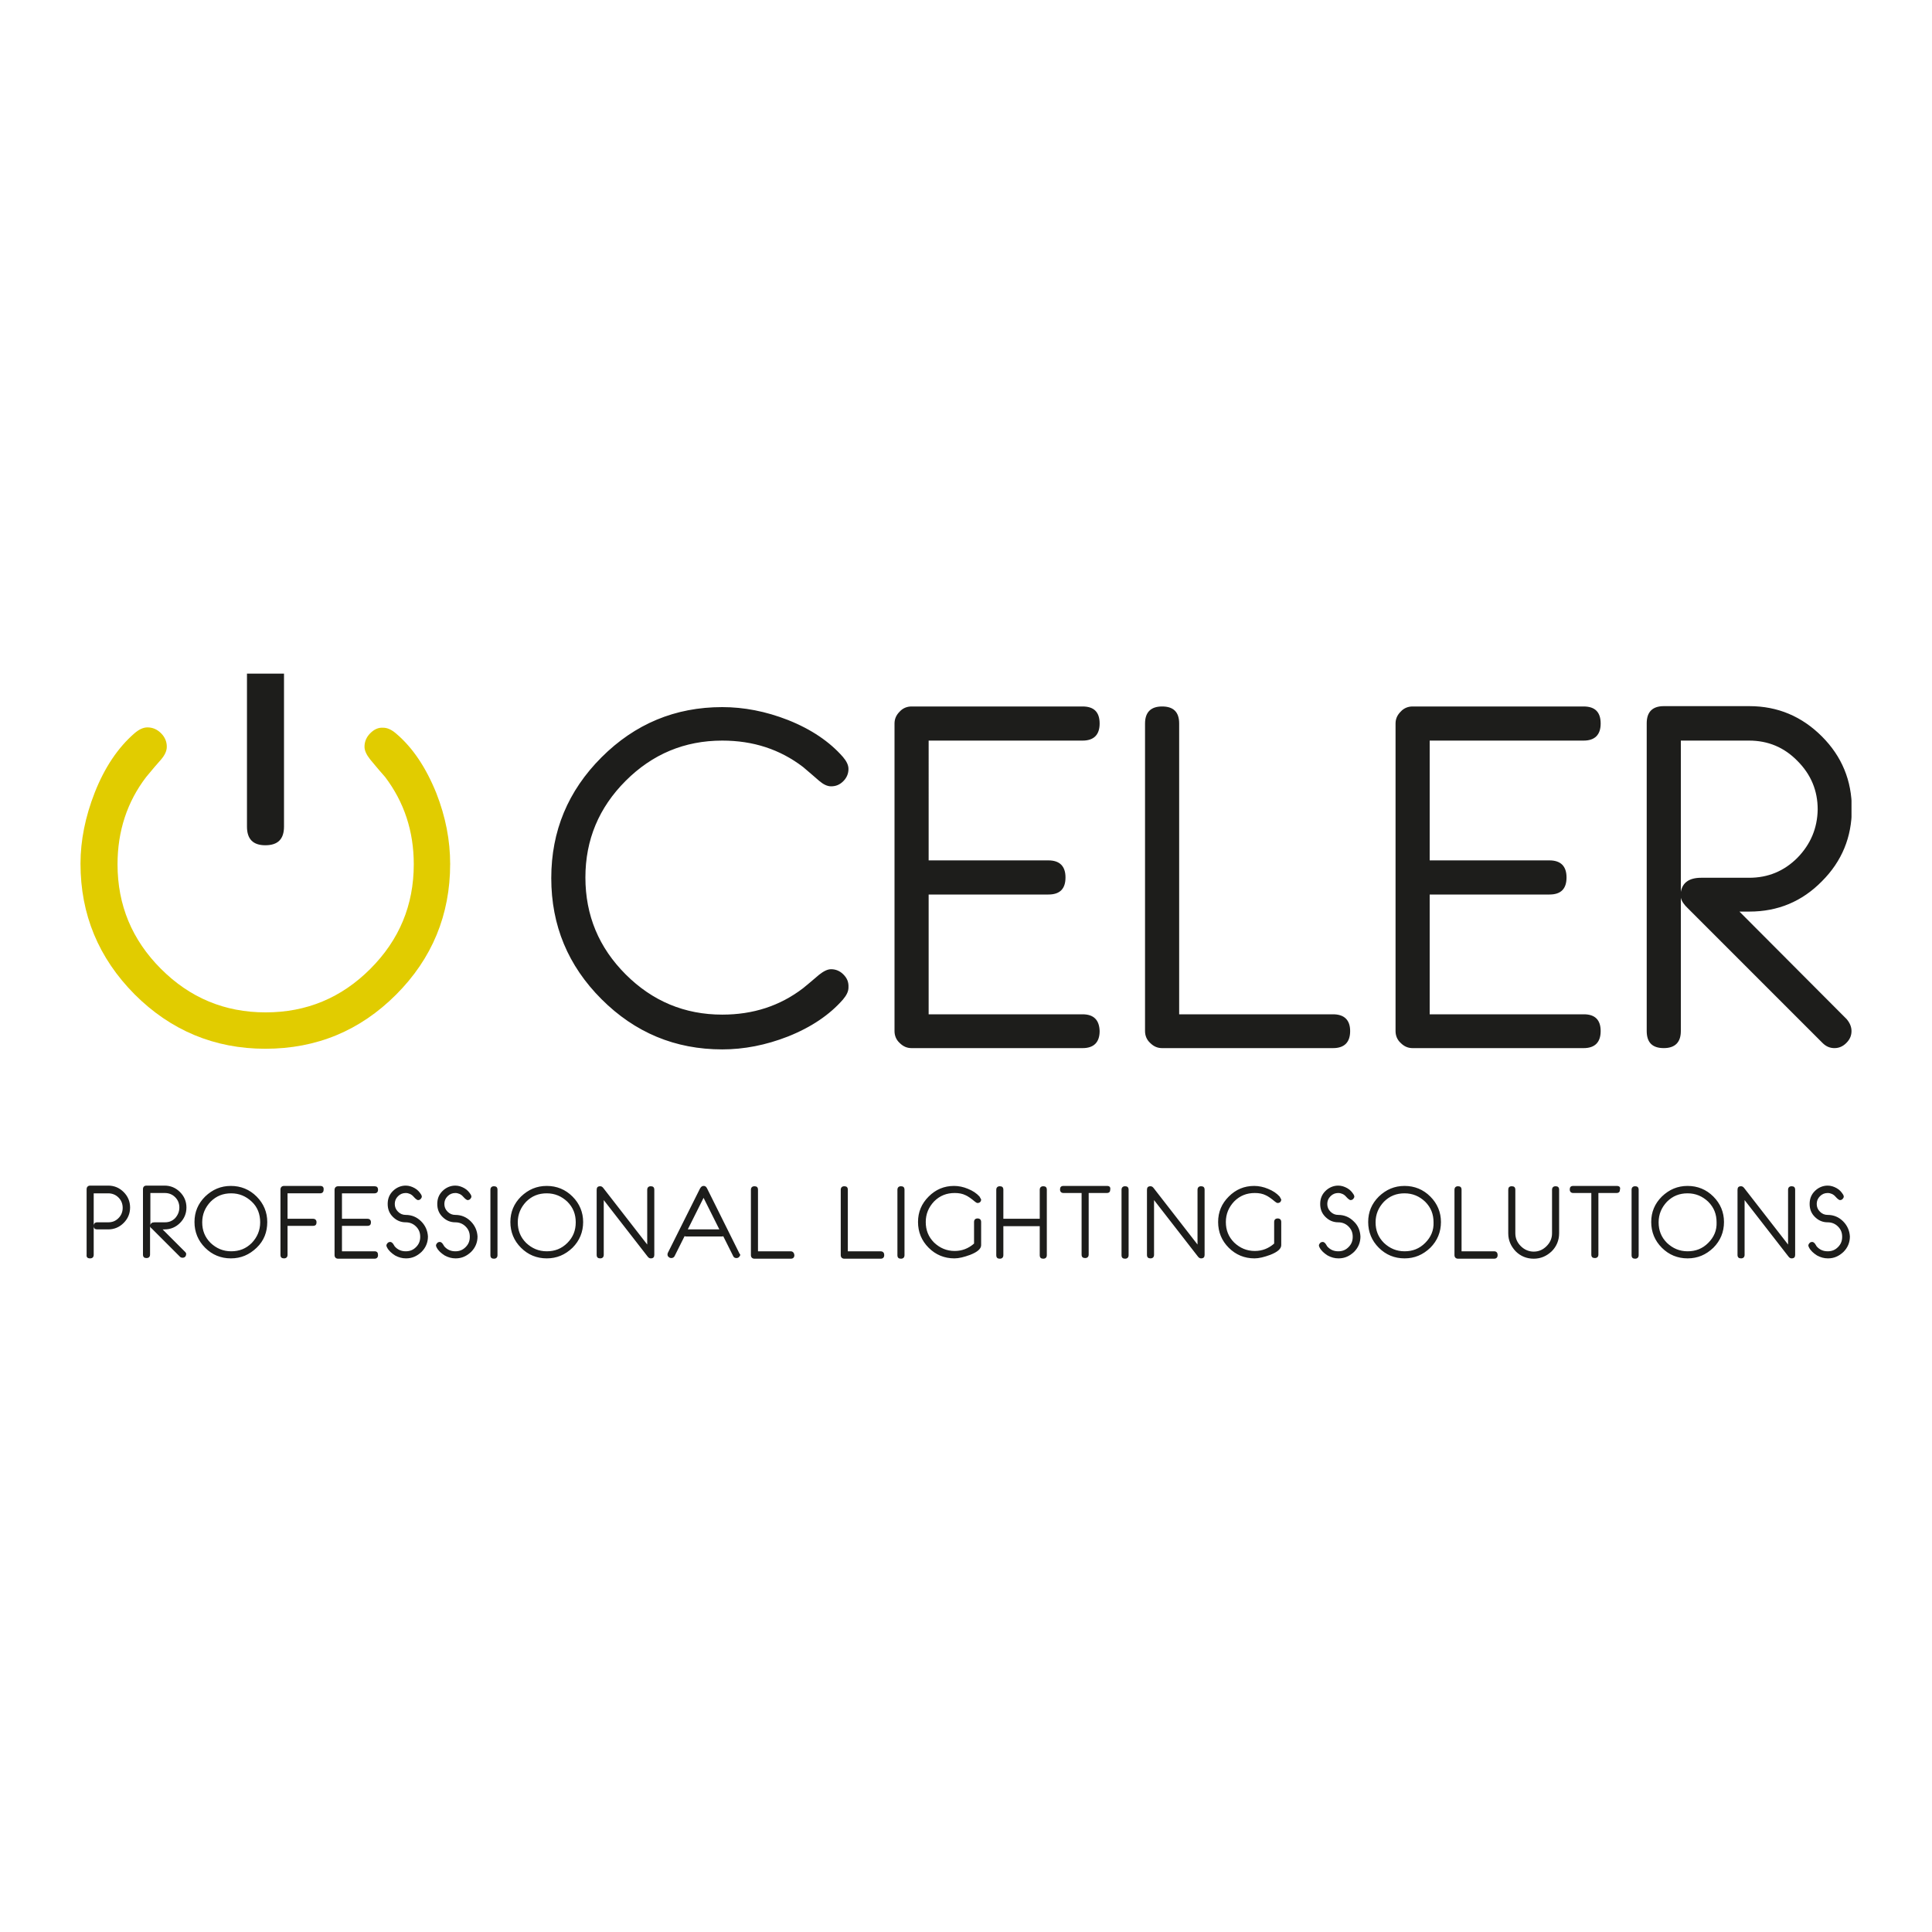 <?xml version="1.0" encoding="UTF-8"?>
<svg xmlns="http://www.w3.org/2000/svg" xmlns:xlink="http://www.w3.org/1999/xlink" version="1.1" id="Ebene_1" x="0px" y="0px" width="600px" height="600px" viewBox="0 0 600 600" xml:space="preserve">
<g>
	<g>
		<defs>
			<rect id="SVGID_1_" x="25" y="209.2" width="550" height="181.7"></rect>
		</defs>
		<clipPath id="SVGID_00000166659923857645218670000005971274998298966204_">
			<use xlink:href="#SVGID_1_" overflow="visible"></use>
		</clipPath>
		<path clip-path="url(#SVGID_00000166659923857645218670000005971274998298966204_)" fill="#1D1D1B" d="M88.2,209.2v47.5    c0,3.9-1.9,5.8-5.8,5.8c-3.8,0-5.7-1.9-5.7-5.8v-47.5H88.2z"></path>
		<path clip-path="url(#SVGID_00000166659923857645218670000005971274998298966204_)" fill="#E1CC00" d="M115,227.7    c-1.2,1.2-1.8,2.6-1.8,4.2c0,1.2,0.6,2.5,1.8,4c2,2.4,3.5,4.2,4.6,5.4c5.9,7.8,8.9,16.8,8.9,27.1c0,12.7-4.5,23.5-13.5,32.5    c-9,9-19.8,13.5-32.5,13.5c-12.7,0-23.5-4.5-32.5-13.5c-9-9-13.5-19.8-13.5-32.5c0-10.3,3-19.4,8.9-27.1c2-2.4,3.5-4.2,4.6-5.4    c1.2-1.4,1.8-2.7,1.8-4c0-1.6-0.6-3-1.8-4.2c-1.2-1.2-2.6-1.8-4.2-1.8c-1.3,0-2.6,0.6-4,1.8c-5.1,4.4-9.3,10.6-12.4,18.5    c-2.9,7.4-4.4,14.8-4.4,22c0,15.8,5.6,29.3,16.8,40.6c11.2,11.2,24.8,16.9,40.6,16.9c15.9,0,29.4-5.6,40.6-16.8    c11.2-11.2,16.8-24.8,16.8-40.6c0-7.3-1.4-14.6-4.3-22c-3.2-7.9-7.3-14.1-12.5-18.5c-1.4-1.2-2.7-1.8-4-1.8    C117.5,225.9,116.2,226.5,115,227.7"></path>
		<path clip-path="url(#SVGID_00000166659923857645218670000005971274998298966204_)" fill="#1D1D1B" d="M558.2,266.4    c-4.2,4.2-9.2,6.2-15,6.2h-14.9c-3.7,0-5.8,1.5-6.3,4.4v-47h21.2c5.9,0,10.9,2.1,15,6.3c4.2,4.2,6.3,9.2,6.3,15.1    C564.4,257.2,562.3,262.2,558.2,266.4 M573.5,316.5l-33.3-33.4l3.1,0c8.8,0,16.3-3.1,22.5-9.4c6.2-6.2,9.3-13.7,9.3-22.5    c0-8.8-3.1-16.3-9.3-22.5c-6.2-6.2-13.7-9.4-22.5-9.4h-26.6c-3.5,0-5.3,1.8-5.3,5.3v95.6c0,3.6,1.8,5.3,5.3,5.3    c3.5,0,5.3-1.8,5.3-5.3v-41.4c0.2,1,1,2.2,2.3,3.4l41.7,41.7c1.1,1.1,2.3,1.6,3.7,1.6c1.4,0,2.6-0.5,3.7-1.6s1.6-2.3,1.6-3.7    C575,318.9,574.5,317.7,573.5,316.5 M491.9,315H444v-37.2h37.2c3.6,0,5.3-1.8,5.3-5.3c0-3.5-1.8-5.3-5.3-5.3H444V230h47.8    c3.5,0,5.3-1.8,5.3-5.3c0-3.6-1.8-5.3-5.3-5.3h-53.1c-1.4,0-2.7,0.5-3.7,1.6c-1.1,1.1-1.6,2.3-1.6,3.7v95.5c0,1.4,0.5,2.7,1.6,3.7    c1.1,1.1,2.3,1.6,3.7,1.6h53.1c3.5,0,5.3-1.8,5.3-5.3C497.1,316.8,495.4,315,491.9,315 M414,315h-47.8v-90.3    c0-3.6-1.8-5.3-5.3-5.3c-3.5,0-5.3,1.8-5.3,5.3v95.5c0,1.4,0.5,2.7,1.6,3.7c1.1,1.1,2.3,1.6,3.7,1.6H414c3.5,0,5.3-1.8,5.3-5.3    C419.3,316.8,417.5,315,414,315 M336.2,315h-47.8v-37.2h37.2c3.6,0,5.3-1.8,5.3-5.3c0-3.5-1.8-5.3-5.3-5.3h-37.2V230h47.8    c3.5,0,5.3-1.8,5.3-5.3c0-3.6-1.8-5.3-5.3-5.3h-53.1c-1.4,0-2.7,0.5-3.7,1.6c-1.1,1.1-1.6,2.3-1.6,3.7v95.5c0,1.4,0.5,2.7,1.6,3.7    c1.1,1.1,2.3,1.6,3.7,1.6h53.1c3.5,0,5.3-1.8,5.3-5.3C341.4,316.8,339.7,315,336.2,315 M261.9,302.6c-1.1-1.1-2.4-1.6-3.8-1.6    c-1.1,0-2.3,0.6-3.7,1.7c-2.2,1.9-3.9,3.3-5,4.2c-7.2,5.5-15.5,8.2-25.1,8.2c-11.7,0-21.7-4.2-30-12.5    c-8.3-8.3-12.5-18.3-12.5-30.1c0-11.7,4.2-21.7,12.5-30c8.3-8.3,18.3-12.5,30-12.5c9.6,0,17.9,2.7,25.1,8.2c2.2,1.9,3.9,3.3,5,4.3    c1.3,1.1,2.5,1.7,3.7,1.7c1.5,0,2.7-0.5,3.8-1.6c1.1-1.1,1.6-2.4,1.6-3.8c0-1.2-0.6-2.4-1.7-3.7c-4.1-4.7-9.8-8.6-17.1-11.5    c-6.9-2.7-13.7-4-20.4-4c-14.6,0-27.1,5.2-37.5,15.6c-10.4,10.4-15.6,22.9-15.6,37.5c0,14.7,5.2,27.2,15.6,37.6    c10.4,10.4,22.9,15.6,37.5,15.6c6.7,0,13.5-1.3,20.4-4c7.3-2.9,13-6.8,17.1-11.5c1.1-1.3,1.7-2.5,1.7-3.7    C263.6,304.9,263,303.7,261.9,302.6"></path>
		<path clip-path="url(#SVGID_00000166659923857645218670000005971274998298966204_)" fill="#1D1D1B" d="M572.4,379.3    c-1.3-1.3-2.9-2-4.8-2c-0.9,0-1.7-0.3-2.4-1c-0.7-0.7-1-1.5-1-2.4c0-0.9,0.3-1.7,1-2.4c0.7-0.7,1.5-1,2.4-1c0.9,0,1.8,0.4,2.4,1.1    c0.7,0.8,1.2,1.1,1.4,1.1c0.3,0,0.6-0.1,0.8-0.3c0.2-0.2,0.4-0.5,0.4-0.8c0-0.2-0.1-0.4-0.2-0.6c-0.5-0.8-1.1-1.5-2-2    c-0.9-0.5-1.8-0.8-2.8-0.8c-1.5,0-2.9,0.6-4,1.7c-1.1,1.1-1.6,2.4-1.6,4c0,1.6,0.5,2.9,1.6,4c1.1,1.1,2.4,1.7,4,1.7    c1.2,0,2.3,0.4,3.2,1.3c0.9,0.9,1.3,1.9,1.3,3.2s-0.4,2.3-1.3,3.2c-0.9,0.9-1.9,1.3-3.2,1.3c-1.4,0-2.5-0.5-3.4-1.5    c-0.2-0.3-0.4-0.6-0.5-0.8c-0.3-0.4-0.6-0.6-0.9-0.6c-0.3,0-0.6,0.1-0.8,0.3c-0.2,0.2-0.4,0.5-0.4,0.8c0,0.2,0.1,0.4,0.2,0.6    c0.5,1,1.4,1.8,2.5,2.5c1.1,0.6,2.2,0.9,3.4,0.9c1.9,0,3.4-0.7,4.8-2c1.3-1.3,2-2.9,2-4.8C574.4,382.2,573.7,380.6,572.4,379.3     M557.5,369.5c0-0.8-0.4-1.1-1.1-1.1c-0.7,0-1.1,0.4-1.1,1.1v17l-13.6-17.5c-0.3-0.4-0.6-0.6-1-0.6c-0.8,0-1.1,0.4-1.1,1.1v20.2    c0,0.8,0.4,1.1,1.1,1.1s1.1-0.4,1.1-1.1v-17l13.6,17.5c0.3,0.4,0.6,0.6,1,0.6c0.8,0,1.1-0.4,1.1-1.1V369.5z M530.5,386    c-1.8,1.8-3.9,2.6-6.4,2.6s-4.6-0.9-6.4-2.6c-1.8-1.8-2.6-3.9-2.6-6.4c0-2.5,0.9-4.6,2.6-6.4c1.8-1.8,3.9-2.6,6.4-2.6    s4.6,0.9,6.4,2.6c1.8,1.8,2.6,3.9,2.6,6.4C533.2,382.1,532.3,384.2,530.5,386 M532.1,371.6c-2.2-2.2-4.9-3.3-8-3.3s-5.7,1.1-8,3.3    c-2.2,2.2-3.3,4.8-3.3,7.9c0,3.1,1.1,5.8,3.3,8s4.9,3.3,8,3.3s5.7-1.1,8-3.3c2.2-2.2,3.3-4.9,3.3-8    C535.4,376.5,534.3,373.8,532.1,371.6 M508.9,369.5c0-0.8-0.4-1.1-1.1-1.1c-0.7,0-1.1,0.4-1.1,1.1v20.3c0,0.8,0.4,1.1,1.1,1.1    c0.7,0,1.1-0.4,1.1-1.1V369.5z M502.1,368.3h-13.5c-0.8,0-1.1,0.4-1.1,1.1c0,0.7,0.4,1.1,1.1,1.1h5.6v19.1c0,0.8,0.4,1.1,1.1,1.1    c0.7,0,1.1-0.4,1.1-1.1v-19.1h5.6c0.8,0,1.1-0.4,1.1-1.1C503.3,368.7,502.9,368.3,502.1,368.3 M484.2,369.5c0-0.8-0.4-1.1-1.1-1.1    c-0.7,0-1.1,0.4-1.1,1.1V383c0,1.6-0.6,2.9-1.7,4c-1.1,1.1-2.4,1.7-4,1.7c-1.5,0-2.9-0.6-4-1.7c-1.1-1.1-1.7-2.4-1.7-4v-13.5    c0-0.8-0.4-1.1-1.1-1.1c-0.8,0-1.1,0.4-1.1,1.1V383c0,2.2,0.8,4,2.3,5.6c1.5,1.5,3.4,2.3,5.6,2.3c2.2,0,4-0.8,5.6-2.3    c1.5-1.5,2.3-3.4,2.3-5.6V369.5z M464,388.6h-10.1v-19.1c0-0.8-0.4-1.1-1.1-1.1c-0.7,0-1.1,0.4-1.1,1.1v20.3    c0,0.3,0.1,0.6,0.3,0.8s0.5,0.3,0.8,0.3H464c0.7,0,1.1-0.4,1.1-1.1C465.1,389,464.7,388.6,464,388.6 M442.6,386    c-1.8,1.8-3.9,2.6-6.4,2.6c-2.5,0-4.6-0.9-6.4-2.6c-1.8-1.8-2.6-3.9-2.6-6.4c0-2.5,0.9-4.6,2.6-6.4c1.8-1.8,3.9-2.6,6.4-2.6    c2.5,0,4.6,0.9,6.4,2.6c1.8,1.8,2.6,3.9,2.6,6.4C445.3,382.1,444.4,384.2,442.6,386 M444.2,371.6c-2.2-2.2-4.9-3.3-8-3.3    c-3.1,0-5.7,1.1-8,3.3c-2.2,2.2-3.3,4.8-3.3,7.9c0,3.1,1.1,5.8,3.3,8c2.2,2.2,4.9,3.3,8,3.3c3.1,0,5.7-1.1,8-3.3    c2.2-2.2,3.3-4.9,3.3-8C447.5,376.5,446.4,373.8,444.2,371.6 M420.4,379.3c-1.3-1.3-2.9-2-4.8-2c-0.9,0-1.7-0.3-2.4-1    c-0.7-0.7-1-1.5-1-2.4c0-0.9,0.3-1.7,1-2.4c0.7-0.7,1.5-1,2.4-1c0.9,0,1.8,0.4,2.4,1.1c0.7,0.8,1.2,1.1,1.4,1.1    c0.3,0,0.6-0.1,0.8-0.3c0.2-0.2,0.4-0.5,0.4-0.8c0-0.2-0.1-0.4-0.2-0.6c-0.5-0.8-1.1-1.5-2-2c-0.9-0.5-1.8-0.8-2.8-0.8    c-1.5,0-2.9,0.6-4,1.7c-1.1,1.1-1.6,2.4-1.6,4c0,1.6,0.5,2.9,1.6,4c1.1,1.1,2.4,1.7,4,1.7c1.2,0,2.3,0.4,3.2,1.3    c0.9,0.9,1.3,1.9,1.3,3.2s-0.4,2.3-1.3,3.2c-0.9,0.9-1.9,1.3-3.2,1.3c-1.4,0-2.5-0.5-3.4-1.5c-0.2-0.3-0.4-0.6-0.5-0.8    c-0.3-0.4-0.6-0.6-0.9-0.6c-0.3,0-0.6,0.1-0.8,0.3c-0.2,0.2-0.4,0.5-0.4,0.8c0,0.2,0.1,0.4,0.2,0.6c0.5,1,1.4,1.8,2.5,2.5    c1.1,0.6,2.2,0.9,3.4,0.9c1.9,0,3.4-0.7,4.8-2c1.3-1.3,2-2.9,2-4.8C422.4,382.2,421.8,380.6,420.4,379.3 M397.4,371.6    c-0.9-1-2.1-1.8-3.6-2.4c-1.4-0.6-2.9-0.9-4.3-0.9c-3.1,0-5.7,1.1-7.9,3.3c-2.2,2.2-3.3,4.8-3.3,7.9c0,3.1,1.1,5.8,3.3,8    c2.2,2.2,4.9,3.3,8,3.3c1.4,0,3-0.4,4.9-1.1c2.3-0.9,3.4-1.9,3.4-3v-7.2c0-0.7-0.4-1.1-1.1-1.1c-0.7,0-1.1,0.4-1.1,1.1v6.7    c-1.7,1.5-3.7,2.3-6,2.3c-2.5,0-4.6-0.9-6.4-2.6c-1.8-1.8-2.6-3.9-2.6-6.4c0-2.5,0.9-4.6,2.6-6.4c1.8-1.8,3.9-2.6,6.4-2.6    c1.3,0,2.4,0.2,3.4,0.7c0.7,0.3,1.7,1,2.9,2c0.3,0.2,0.5,0.4,0.8,0.4c0.3,0,0.6-0.1,0.8-0.3c0.2-0.2,0.3-0.5,0.3-0.8    C397.7,372.2,397.6,371.9,397.4,371.6 M374.1,369.5c0-0.8-0.4-1.1-1.1-1.1c-0.7,0-1.1,0.4-1.1,1.1v17l-13.6-17.5    c-0.3-0.4-0.6-0.6-1-0.6c-0.8,0-1.1,0.4-1.1,1.1v20.2c0,0.8,0.4,1.1,1.1,1.1c0.7,0,1.1-0.4,1.1-1.1v-17l13.6,17.5    c0.3,0.4,0.6,0.6,1,0.6c0.8,0,1.1-0.4,1.1-1.1V369.5z M350.5,369.5c0-0.8-0.4-1.1-1.1-1.1c-0.7,0-1.1,0.4-1.1,1.1v20.3    c0,0.8,0.4,1.1,1.1,1.1c0.7,0,1.1-0.4,1.1-1.1V369.5z M343.8,368.3h-13.5c-0.8,0-1.1,0.4-1.1,1.1c0,0.7,0.4,1.1,1.1,1.1h5.6v19.1    c0,0.8,0.4,1.1,1.1,1.1c0.7,0,1.1-0.4,1.1-1.1v-19.1h5.6c0.8,0,1.1-0.4,1.1-1.1C344.9,368.7,344.6,368.3,343.8,368.3 M325.1,369.5    c0-0.8-0.4-1.1-1.1-1.1c-0.7,0-1.1,0.4-1.1,1.1v9h-11.3v-9c0-0.8-0.4-1.1-1.1-1.1s-1.1,0.4-1.1,1.1v20.3c0,0.8,0.4,1.1,1.1,1.1    s1.1-0.4,1.1-1.1v-9h11.3v9c0,0.8,0.4,1.1,1.1,1.1c0.7,0,1.1-0.4,1.1-1.1V369.5z M304.2,371.6c-0.9-1-2.1-1.8-3.6-2.4    c-1.4-0.6-2.9-0.9-4.3-0.9c-3.1,0-5.7,1.1-7.9,3.3c-2.2,2.2-3.3,4.8-3.3,7.9c0,3.1,1.1,5.8,3.3,8s4.9,3.3,8,3.3    c1.4,0,3-0.4,4.9-1.1c2.3-0.9,3.4-1.9,3.4-3v-7.2c0-0.7-0.4-1.1-1.1-1.1c-0.7,0-1.1,0.4-1.1,1.1v6.7c-1.7,1.5-3.7,2.3-6,2.3    c-2.5,0-4.6-0.9-6.4-2.6c-1.8-1.8-2.6-3.9-2.6-6.4c0-2.5,0.9-4.6,2.6-6.4c1.8-1.8,3.9-2.6,6.4-2.6c1.3,0,2.4,0.2,3.4,0.7    c0.7,0.3,1.7,1,2.9,2c0.3,0.2,0.5,0.4,0.8,0.4c0.3,0,0.6-0.1,0.8-0.3c0.2-0.2,0.3-0.5,0.3-0.8    C304.5,372.2,304.4,371.9,304.2,371.6 M280.9,369.5c0-0.8-0.4-1.1-1.1-1.1s-1.1,0.4-1.1,1.1v20.3c0,0.8,0.4,1.1,1.1,1.1    s1.1-0.4,1.1-1.1V369.5z M273.4,388.6h-10.1v-19.1c0-0.8-0.4-1.1-1.1-1.1c-0.7,0-1.1,0.4-1.1,1.1v20.3c0,0.3,0.1,0.6,0.3,0.8    c0.2,0.2,0.5,0.3,0.8,0.3h11.3c0.7,0,1.1-0.4,1.1-1.1C274.6,389,274.2,388.6,273.4,388.6 M245.5,388.6h-10.1v-19.1    c0-0.8-0.4-1.1-1.1-1.1c-0.7,0-1.1,0.4-1.1,1.1v20.3c0,0.3,0.1,0.6,0.3,0.8c0.2,0.2,0.5,0.3,0.8,0.3h11.3c0.7,0,1.1-0.4,1.1-1.1    C246.6,389,246.2,388.6,245.5,388.6 M213.6,381.8l4.9-9.8l4.9,9.8H213.6z M229.6,389.2l-10-20.1c-0.3-0.6-0.6-0.8-1.1-0.8    c-0.5,0-0.8,0.3-1.1,0.8l-10,20c-0.1,0.2-0.1,0.4-0.1,0.5c0,0.3,0.1,0.6,0.4,0.8c0.2,0.2,0.5,0.3,0.8,0.3c0.4,0,0.8-0.2,1-0.6    l3.1-6.2c0.1,0,0.3,0.1,0.4,0.1h11.2c0.1,0,0.3,0,0.4-0.1l3.1,6.2c0.2,0.4,0.5,0.6,1,0.6c0.3,0,0.6-0.1,0.8-0.3    c0.2-0.2,0.4-0.5,0.4-0.8C229.8,389.6,229.7,389.4,229.6,389.2 M203.2,369.5c0-0.8-0.4-1.1-1.1-1.1c-0.7,0-1.1,0.4-1.1,1.1v17    l-13.6-17.5c-0.3-0.4-0.6-0.6-1-0.6c-0.8,0-1.1,0.4-1.1,1.1v20.2c0,0.8,0.4,1.1,1.1,1.1c0.7,0,1.1-0.4,1.1-1.1v-17l13.6,17.5    c0.3,0.4,0.6,0.6,1,0.6c0.8,0,1.1-0.4,1.1-1.1V369.5z M176.2,386c-1.8,1.8-3.9,2.6-6.4,2.6c-2.5,0-4.6-0.9-6.4-2.6    c-1.8-1.8-2.6-3.9-2.6-6.4c0-2.5,0.9-4.6,2.6-6.4c1.8-1.8,3.9-2.6,6.4-2.6c2.5,0,4.6,0.9,6.4,2.6c1.8,1.8,2.6,3.9,2.6,6.4    C178.8,382.1,178,384.2,176.2,386 M177.8,371.6c-2.2-2.2-4.9-3.3-8-3.3c-3.1,0-5.7,1.1-8,3.3c-2.2,2.2-3.3,4.8-3.3,7.9    c0,3.1,1.1,5.8,3.3,8c2.2,2.2,4.9,3.3,8,3.3c3.1,0,5.7-1.1,8-3.3c2.2-2.2,3.3-4.9,3.3-8C181.1,376.5,180,373.8,177.8,371.6     M154.5,369.5c0-0.8-0.4-1.1-1.1-1.1c-0.7,0-1.1,0.4-1.1,1.1v20.3c0,0.8,0.4,1.1,1.1,1.1c0.7,0,1.1-0.4,1.1-1.1V369.5z     M146.2,379.3c-1.3-1.3-2.9-2-4.8-2c-0.9,0-1.7-0.3-2.4-1c-0.7-0.7-1-1.5-1-2.4c0-0.9,0.3-1.7,1-2.4c0.7-0.7,1.5-1,2.4-1    c0.9,0,1.8,0.4,2.4,1.1c0.7,0.8,1.2,1.1,1.4,1.1c0.3,0,0.6-0.1,0.8-0.3c0.2-0.2,0.4-0.5,0.4-0.8c0-0.2-0.1-0.4-0.2-0.6    c-0.5-0.8-1.1-1.5-2-2c-0.9-0.5-1.8-0.8-2.8-0.8c-1.5,0-2.9,0.6-4,1.7c-1.1,1.1-1.6,2.4-1.6,4c0,1.6,0.5,2.9,1.6,4    c1.1,1.1,2.4,1.7,4,1.7c1.2,0,2.3,0.4,3.2,1.3c0.9,0.9,1.3,1.9,1.3,3.2s-0.4,2.3-1.3,3.2c-0.9,0.9-1.9,1.3-3.2,1.3    c-1.4,0-2.5-0.5-3.4-1.5c-0.2-0.3-0.4-0.6-0.5-0.8c-0.3-0.4-0.6-0.6-0.9-0.6c-0.3,0-0.6,0.1-0.8,0.3c-0.2,0.2-0.4,0.5-0.4,0.8    c0,0.2,0.1,0.4,0.2,0.6c0.5,1,1.4,1.8,2.5,2.5c1.1,0.6,2.2,0.9,3.4,0.9c1.9,0,3.4-0.7,4.8-2c1.3-1.3,2-2.9,2-4.8    C148.2,382.2,147.5,380.6,146.2,379.3 M130.8,379.3c-1.3-1.3-2.9-2-4.8-2c-0.9,0-1.7-0.3-2.4-1c-0.7-0.7-1-1.5-1-2.4    c0-0.9,0.3-1.7,1-2.4c0.7-0.7,1.5-1,2.4-1c0.9,0,1.8,0.4,2.4,1.1c0.7,0.8,1.2,1.1,1.4,1.1c0.3,0,0.6-0.1,0.8-0.3    c0.2-0.2,0.4-0.5,0.4-0.8c0-0.2-0.1-0.4-0.2-0.6c-0.5-0.8-1.1-1.5-2-2c-0.9-0.5-1.8-0.8-2.8-0.8c-1.5,0-2.9,0.6-4,1.7    c-1.1,1.1-1.6,2.4-1.6,4c0,1.6,0.5,2.9,1.6,4c1.1,1.1,2.4,1.7,4,1.7c1.2,0,2.3,0.4,3.2,1.3c0.9,0.9,1.3,1.9,1.3,3.2    s-0.4,2.3-1.3,3.2c-0.9,0.9-1.9,1.3-3.2,1.3c-1.4,0-2.5-0.5-3.4-1.5c-0.2-0.3-0.4-0.6-0.5-0.8c-0.3-0.4-0.6-0.6-0.9-0.6    c-0.3,0-0.6,0.1-0.8,0.3c-0.2,0.2-0.4,0.5-0.4,0.8c0,0.2,0.1,0.4,0.2,0.6c0.5,1,1.4,1.8,2.5,2.5c1.1,0.6,2.2,0.9,3.4,0.9    c1.9,0,3.4-0.7,4.8-2c1.3-1.3,2-2.9,2-4.8C132.8,382.2,132.1,380.6,130.8,379.3 M116.3,388.6h-10.1v-7.9h7.9    c0.8,0,1.1-0.4,1.1-1.1c0-0.7-0.4-1.1-1.1-1.1h-7.9v-7.9h10.1c0.7,0,1.1-0.4,1.1-1.1c0-0.8-0.4-1.1-1.1-1.1h-11.3    c-0.3,0-0.6,0.1-0.8,0.3c-0.2,0.2-0.3,0.5-0.3,0.8v20.3c0,0.3,0.1,0.6,0.3,0.8c0.2,0.2,0.5,0.3,0.8,0.3h11.3    c0.7,0,1.1-0.4,1.1-1.1C117.4,389,117.1,388.6,116.3,388.6 M99.5,368.3H88.2c-0.3,0-0.6,0.1-0.8,0.3c-0.2,0.2-0.3,0.5-0.3,0.8    v20.3c0,0.8,0.4,1.1,1.1,1.1s1.1-0.4,1.1-1.1v-9h7.9c0.8,0,1.1-0.4,1.1-1.1c0-0.7-0.4-1.1-1.1-1.1h-7.9v-7.9h10.1    c0.7,0,1.1-0.4,1.1-1.1C100.6,368.7,100.2,368.3,99.5,368.3 M78.2,386c-1.8,1.8-3.9,2.6-6.4,2.6c-2.5,0-4.6-0.9-6.4-2.6    c-1.8-1.8-2.6-3.9-2.6-6.4c0-2.5,0.9-4.6,2.6-6.4c1.8-1.8,3.9-2.6,6.4-2.6c2.5,0,4.6,0.9,6.4,2.6s2.6,3.9,2.6,6.4    C80.8,382.1,79.9,384.2,78.2,386 M79.7,371.6c-2.2-2.2-4.9-3.3-8-3.3c-3.1,0-5.7,1.1-8,3.3c-2.2,2.2-3.3,4.8-3.3,7.9    c0,3.1,1.1,5.8,3.3,8c2.2,2.2,4.9,3.3,8,3.3c3.1,0,5.7-1.1,8-3.3s3.3-4.9,3.3-8C83,376.5,81.9,373.8,79.7,371.6 M54.4,378.3    c-0.9,0.9-1.9,1.3-3.2,1.3H48c-0.8,0-1.2,0.3-1.3,0.9v-10h4.5c1.2,0,2.3,0.4,3.2,1.3c0.9,0.9,1.3,2,1.3,3.2    C55.7,376.3,55.2,377.4,54.4,378.3 M57.6,388.9l-7.1-7.1l0.6,0c1.9,0,3.5-0.7,4.8-2c1.3-1.3,2-2.9,2-4.8c0-1.9-0.7-3.5-2-4.8    c-1.3-1.3-2.9-2-4.8-2h-5.6c-0.7,0-1.1,0.4-1.1,1.1v20.3c0,0.8,0.4,1.1,1.1,1.1s1.1-0.4,1.1-1.1v-8.8c0,0.2,0.2,0.5,0.5,0.7    l8.8,8.8c0.2,0.2,0.5,0.3,0.8,0.3c0.3,0,0.6-0.1,0.8-0.3c0.2-0.2,0.3-0.5,0.3-0.8C57.9,389.4,57.8,389.2,57.6,388.9 M28,390.8    c0.7,0,1.1-0.4,1.1-1.1v-9c0,0.8,0.4,1.1,1.1,1.1h3.4c1.9,0,3.5-0.7,4.8-2c1.3-1.3,2-2.9,2-4.8c0-1.9-0.7-3.5-2-4.8    c-1.3-1.3-2.9-2-4.8-2H28c-0.3,0-0.6,0.1-0.8,0.3c-0.2,0.2-0.3,0.5-0.3,0.8v20.3C26.8,390.5,27.2,390.8,28,390.8 M29.1,370.6h4.5    c1.2,0,2.3,0.4,3.2,1.3c0.9,0.9,1.3,2,1.3,3.2c0,1.2-0.4,2.3-1.3,3.2c-0.9,0.9-1.9,1.3-3.2,1.3h-3.4c-0.7,0-1.1,0.4-1.1,1.1V370.6    z"></path>
	</g>
</g>
</svg>
